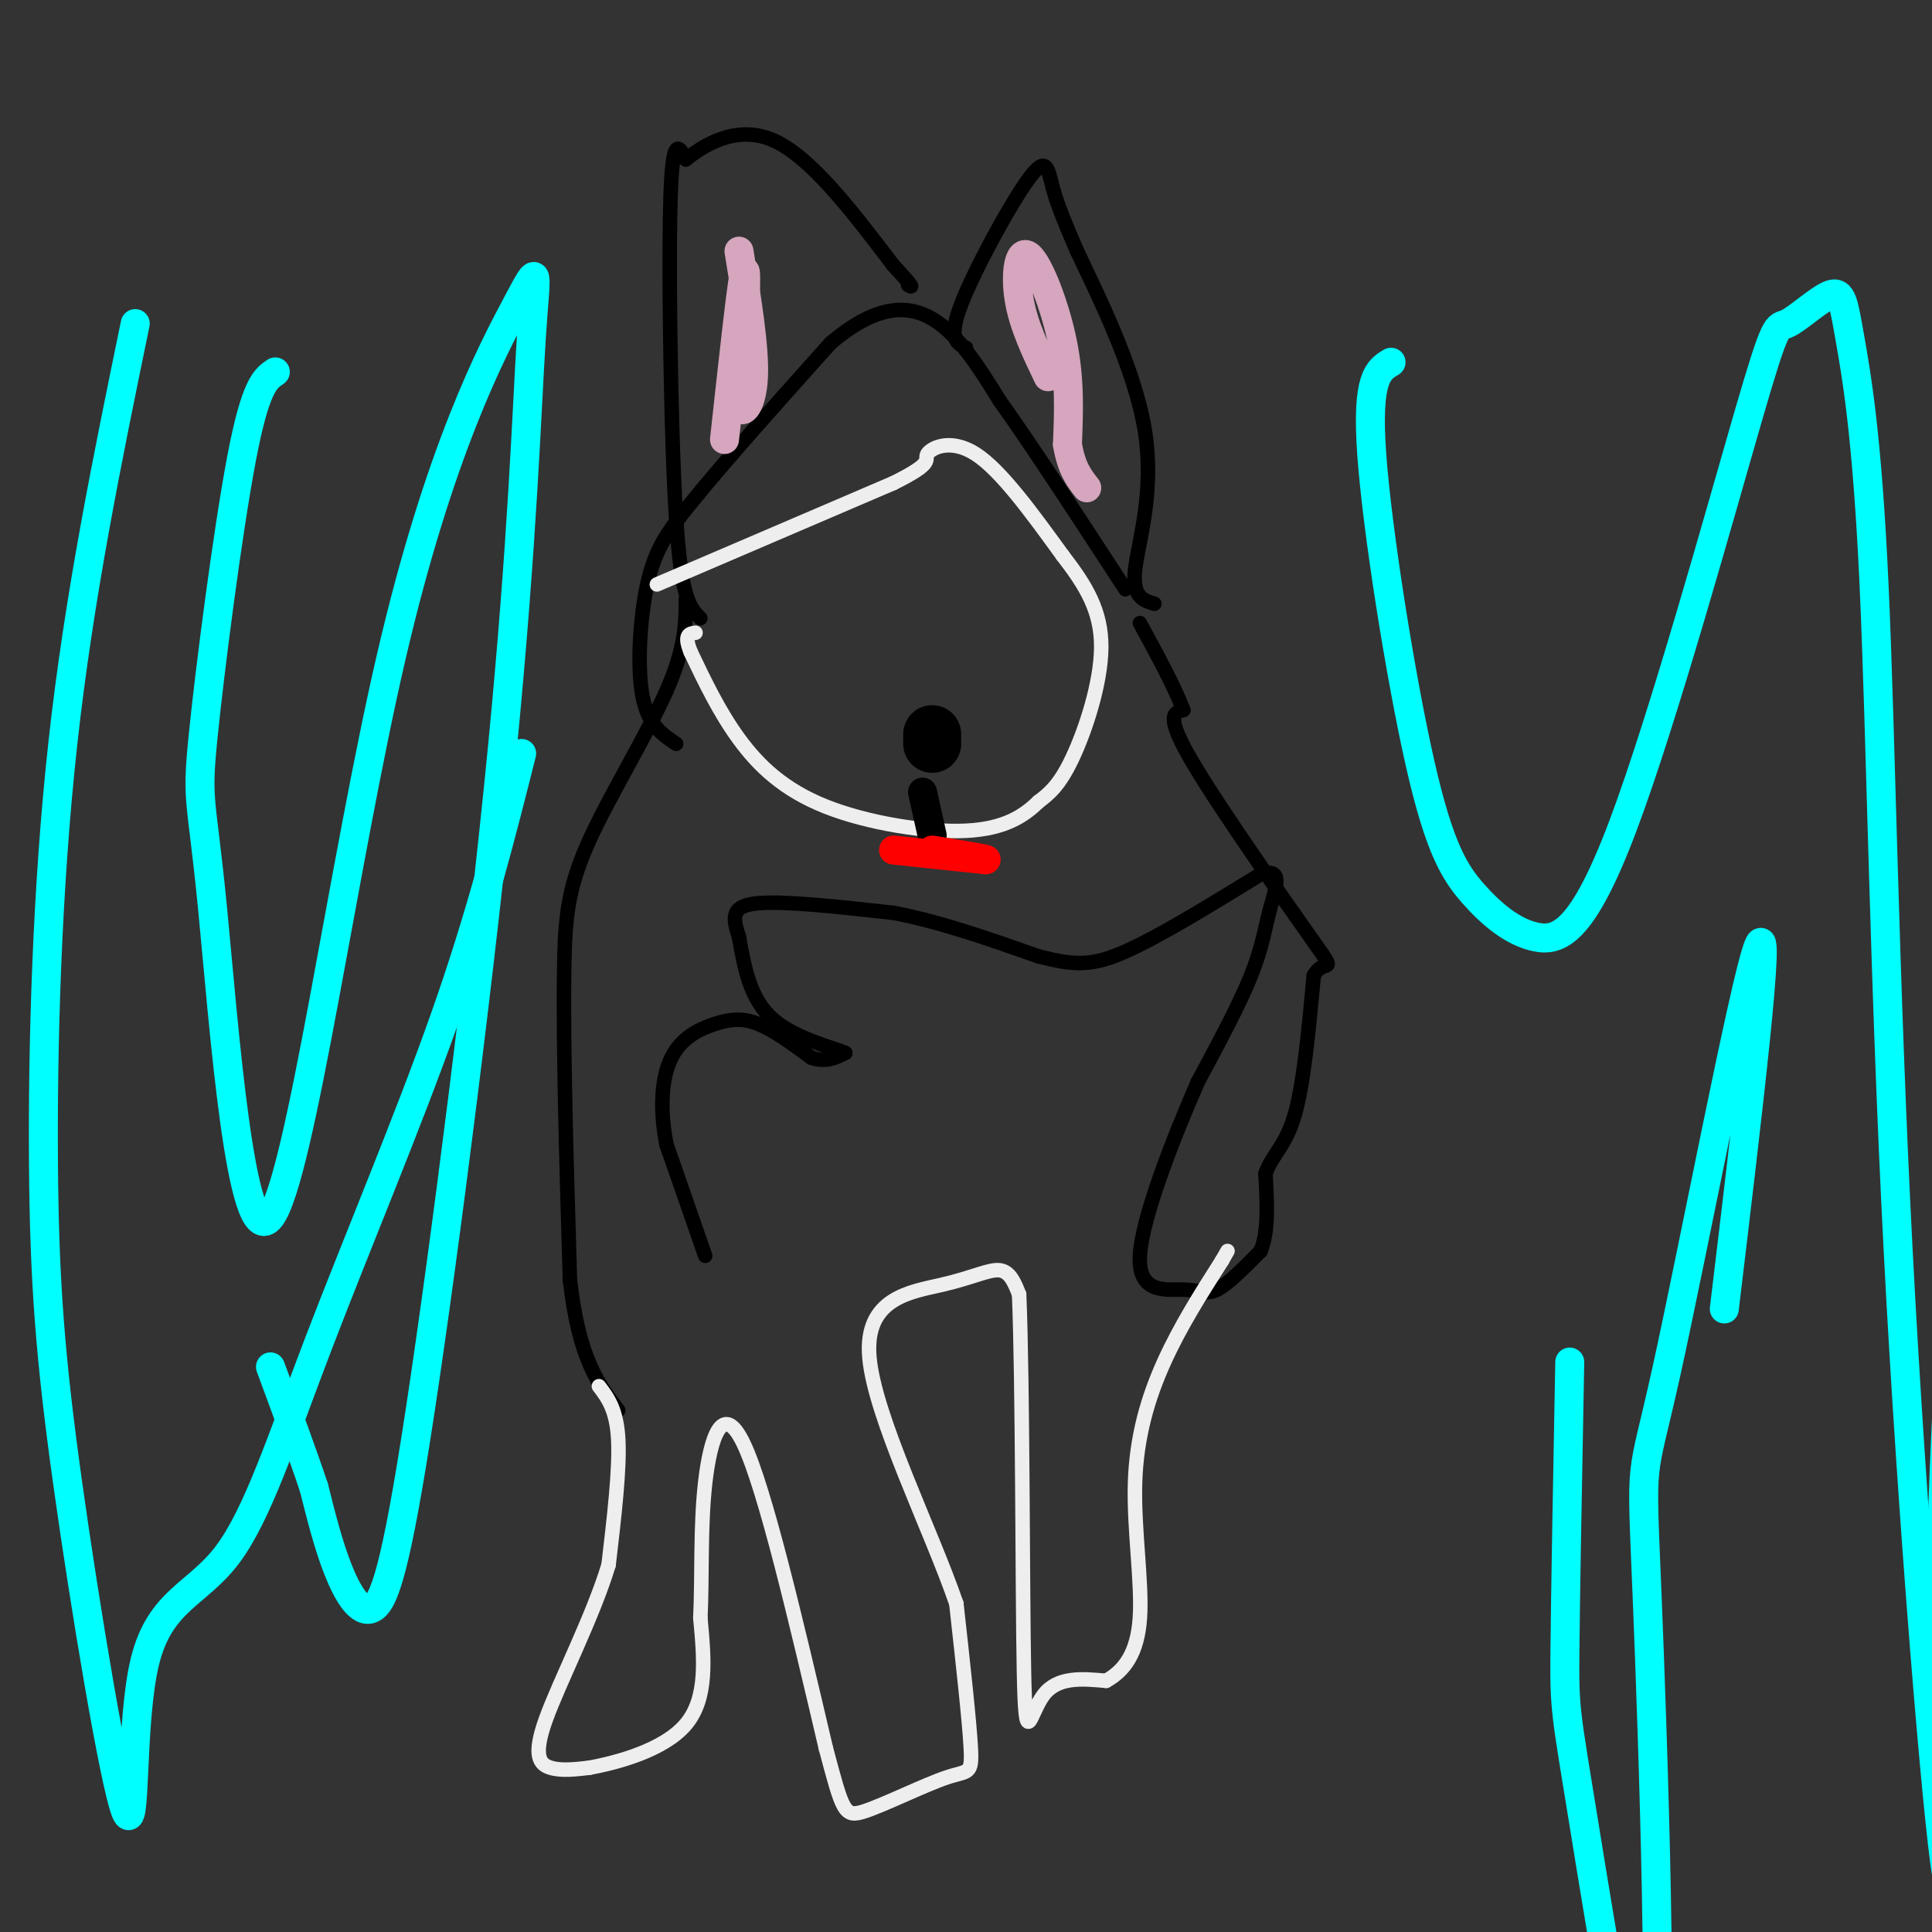 <svg viewBox='0 0 400 400' version='1.1' xmlns='http://www.w3.org/2000/svg' xmlns:xlink='http://www.w3.org/1999/xlink'><rect x="0" y="0" width="400" height="400" fill="#333333" stroke="none"/><g fill='none' stroke='#000000' stroke-width='3' stroke-linecap='round' stroke-linejoin='round'><path d='M140,154c-2.933,-1.956 -5.867,-3.911 -7,-10c-1.133,-6.089 -0.467,-16.311 1,-23c1.467,-6.689 3.733,-9.844 6,-13'/><path d='M140,108c6.333,-8.333 19.167,-22.667 32,-37'/><path d='M172,71c9.022,-7.622 15.578,-8.178 21,-5c5.422,3.178 9.711,10.089 14,17'/><path d='M207,83c6.667,9.333 16.333,24.167 26,39'/><path d='M200,72c-1.887,-0.881 -3.774,-1.762 -1,-9c2.774,-7.238 10.208,-20.833 14,-26c3.792,-5.167 3.940,-1.905 5,2c1.060,3.905 3.030,8.452 5,13'/><path d='M223,52c4.107,8.738 11.875,24.083 14,37c2.125,12.917 -1.393,23.405 -2,29c-0.607,5.595 1.696,6.298 4,7'/><path d='M145,128c-1.482,-1.470 -2.964,-2.940 -4,-10c-1.036,-7.060 -1.625,-19.708 -2,-36c-0.375,-16.292 -0.536,-36.226 0,-45c0.536,-8.774 1.768,-6.387 3,-4'/><path d='M142,33c3.356,-2.667 10.244,-7.333 18,-4c7.756,3.333 16.378,14.667 25,26'/><path d='M185,55c4.667,5.000 3.833,4.500 3,4'/><path d='M142,124c-0.022,5.022 -0.044,10.044 -4,19c-3.956,8.956 -11.844,21.844 -16,31c-4.156,9.156 -4.578,14.578 -5,20'/><path d='M117,194c-0.667,15.167 0.167,43.083 1,71'/><path d='M118,265c1.833,16.333 5.917,21.667 10,27'/><path d='M146,260c0.000,0.000 -8.000,-23.000 -8,-23'/><path d='M138,237c-1.448,-7.233 -1.069,-13.815 1,-18c2.069,-4.185 5.826,-5.973 9,-7c3.174,-1.027 5.764,-1.293 9,0c3.236,1.293 7.118,4.147 11,7'/><path d='M168,219c3.000,1.000 5.000,0.000 7,-1'/><path d='M175,218c-1.933,-0.956 -10.267,-2.844 -15,-7c-4.733,-4.156 -5.867,-10.578 -7,-17'/><path d='M153,194c-1.444,-4.289 -1.556,-6.511 4,-7c5.556,-0.489 16.778,0.756 28,2'/><path d='M185,189c9.667,1.833 19.833,5.417 30,9'/><path d='M215,198c7.422,1.889 10.978,2.111 18,-1c7.022,-3.111 17.511,-9.556 28,-16'/><path d='M261,181c4.893,-1.464 3.125,2.875 2,7c-1.125,4.125 -1.607,8.036 -4,14c-2.393,5.964 -6.696,13.982 -11,22'/><path d='M248,224c-4.882,11.158 -11.587,28.053 -12,36c-0.413,7.947 5.466,6.947 9,7c3.534,0.053 4.724,1.158 7,0c2.276,-1.158 5.638,-4.579 9,-8'/><path d='M261,259c1.667,-4.000 1.333,-10.000 1,-16'/><path d='M262,243c1.311,-3.867 4.089,-5.533 6,-12c1.911,-6.467 2.956,-17.733 4,-29'/><path d='M272,202c2.083,-4.000 5.292,0.500 0,-7c-5.292,-7.500 -19.083,-27.000 -25,-37c-5.917,-10.000 -3.958,-10.500 -2,-11'/><path d='M245,147c-1.833,-4.833 -5.417,-11.417 -9,-18'/></g>
<g fill='none' stroke='#eeeeee' stroke-width='3' stroke-linecap='round' stroke-linejoin='round'><path d='M124,287c1.833,2.417 3.667,4.833 4,11c0.333,6.167 -0.833,16.083 -2,26'/><path d='M126,324c-3.214,10.667 -10.250,24.333 -13,32c-2.750,7.667 -1.214,9.333 1,10c2.214,0.667 5.107,0.333 8,0'/><path d='M122,366c5.556,-1.022 15.444,-3.578 20,-9c4.556,-5.422 3.778,-13.711 3,-22'/><path d='M145,335c0.417,-8.512 -0.042,-18.792 1,-28c1.042,-9.208 3.583,-17.345 8,-8c4.417,9.345 10.708,36.173 17,63'/><path d='M171,362c3.501,13.115 3.753,14.402 8,13c4.247,-1.402 12.490,-5.493 17,-7c4.510,-1.507 5.289,-0.431 5,-6c-0.289,-5.569 -1.644,-17.785 -3,-30'/><path d='M198,332c-5.271,-15.346 -16.949,-38.711 -18,-51c-1.051,-12.289 8.525,-13.501 15,-15c6.475,-1.499 9.850,-3.285 12,-3c2.150,0.285 3.075,2.643 4,5'/><path d='M211,268c0.762,18.083 0.667,60.792 1,78c0.333,17.208 1.095,8.917 4,5c2.905,-3.917 7.952,-3.458 13,-3'/><path d='M229,348c3.715,-2.043 6.501,-5.651 7,-13c0.499,-7.349 -1.289,-18.440 -1,-28c0.289,-9.560 2.654,-17.589 6,-25c3.346,-7.411 7.673,-14.206 12,-21'/><path d='M253,261c2.000,-3.500 1.000,-1.750 0,0'/><path d='M136,121c0.000,0.000 49.000,-21.000 49,-21'/><path d='M185,100c8.786,-4.357 6.250,-4.750 7,-6c0.750,-1.250 4.786,-3.357 10,0c5.214,3.357 11.607,12.179 18,21'/><path d='M220,115c4.869,6.286 8.042,11.500 8,19c-0.042,7.500 -3.298,17.286 -6,23c-2.702,5.714 -4.851,7.357 -7,9'/><path d='M215,166c-2.978,2.888 -6.922,5.609 -15,6c-8.078,0.391 -20.290,-1.549 -29,-5c-8.710,-3.451 -13.917,-8.415 -18,-14c-4.083,-5.585 -7.041,-11.793 -10,-18'/><path d='M143,135c-1.500,-3.667 -0.250,-3.833 1,-4'/></g>
<g fill='none' stroke='#000000' stroke-width='12' stroke-linecap='round' stroke-linejoin='round'><path d='M193,152c0.000,0.000 0.000,2.000 0,2'/></g>
<g fill='none' stroke='#000000' stroke-width='6' stroke-linecap='round' stroke-linejoin='round'><path d='M191,164c0.000,0.000 2.000,9.000 2,9'/></g>
<g fill='none' stroke='#ff0000' stroke-width='6' stroke-linecap='round' stroke-linejoin='round'><path d='M185,176c0.000,0.000 19.000,2.000 19,2'/><path d='M204,178c1.333,0.000 -4.833,-1.000 -11,-2'/></g>
<g fill='none' stroke='#d5a6bd' stroke-width='6' stroke-linecap='round' stroke-linejoin='round'><path d='M150,91c1.667,-15.250 3.333,-30.500 4,-34c0.667,-3.500 0.333,4.750 0,13'/><path d='M154,70c-0.440,5.226 -1.542,11.792 -1,14c0.542,2.208 2.726,0.060 3,-6c0.274,-6.060 -1.363,-16.030 -3,-26'/><path d='M217,78c-2.560,-5.333 -5.119,-10.667 -6,-16c-0.881,-5.333 -0.083,-10.667 2,-9c2.083,1.667 5.452,10.333 7,18c1.548,7.667 1.274,14.333 1,21'/><path d='M221,92c0.833,5.000 2.417,7.000 4,9'/></g>
<g fill='none' stroke='#00ffff' stroke-width='6' stroke-linecap='round' stroke-linejoin='round'><path d='M57,77c-2.050,1.370 -4.099,2.740 -7,18c-2.901,15.260 -6.653,44.411 -8,58c-1.347,13.589 -0.289,11.615 2,35c2.289,23.385 5.811,72.129 12,64c6.189,-8.129 15.046,-73.132 25,-116c9.954,-42.868 21.004,-63.602 26,-73c4.996,-9.398 3.937,-7.460 3,7c-0.937,14.460 -1.751,41.444 -6,85c-4.249,43.556 -11.933,103.685 -17,137c-5.067,33.315 -7.518,39.816 -10,41c-2.482,1.184 -4.995,-2.947 -7,-8c-2.005,-5.053 -3.503,-11.026 -5,-17'/><path d='M65,308c-2.333,-7.000 -5.667,-16.000 -9,-25'/><path d='M288,75c-2.570,1.525 -5.140,3.051 -4,19c1.140,15.949 5.990,46.322 10,64c4.010,17.678 7.179,22.660 11,27c3.821,4.340 8.295,8.038 13,9c4.705,0.962 9.642,-0.811 18,-23c8.358,-22.189 20.137,-64.794 26,-85c5.863,-20.206 5.811,-18.013 8,-19c2.189,-0.987 6.621,-5.154 9,-6c2.379,-0.846 2.707,1.630 4,9c1.293,7.370 3.553,19.635 5,51c1.447,31.365 2.082,81.829 5,138c2.918,56.171 8.119,118.049 10,129c1.881,10.951 0.440,-29.024 -1,-69'/><path d='M402,319c1.096,-35.507 4.335,-89.775 8,-124c3.665,-34.225 7.756,-48.407 11,-59c3.244,-10.593 5.641,-17.598 7,-20c1.359,-2.402 1.679,-0.201 2,2'/><path d='M325,282c-0.446,23.978 -0.891,47.956 -1,60c-0.109,12.044 0.120,12.153 4,36c3.880,23.847 11.413,71.431 14,61c2.587,-10.431 0.230,-78.879 -1,-109c-1.230,-30.121 -1.331,-21.917 4,-46c5.331,-24.083 16.095,-80.452 19,-88c2.905,-7.548 -2.047,33.726 -7,75'/><path d='M28,67c-5.832,28.308 -11.664,56.617 -15,87c-3.336,30.383 -4.178,62.841 -4,87c0.178,24.159 1.374,40.021 5,66c3.626,25.979 9.682,62.077 12,68c2.318,5.923 0.897,-18.327 4,-31c3.103,-12.673 10.729,-13.768 17,-22c6.271,-8.232 11.188,-23.601 19,-44c7.812,-20.399 18.518,-45.828 26,-67c7.482,-21.172 11.741,-38.086 16,-55'/></g>
</svg>